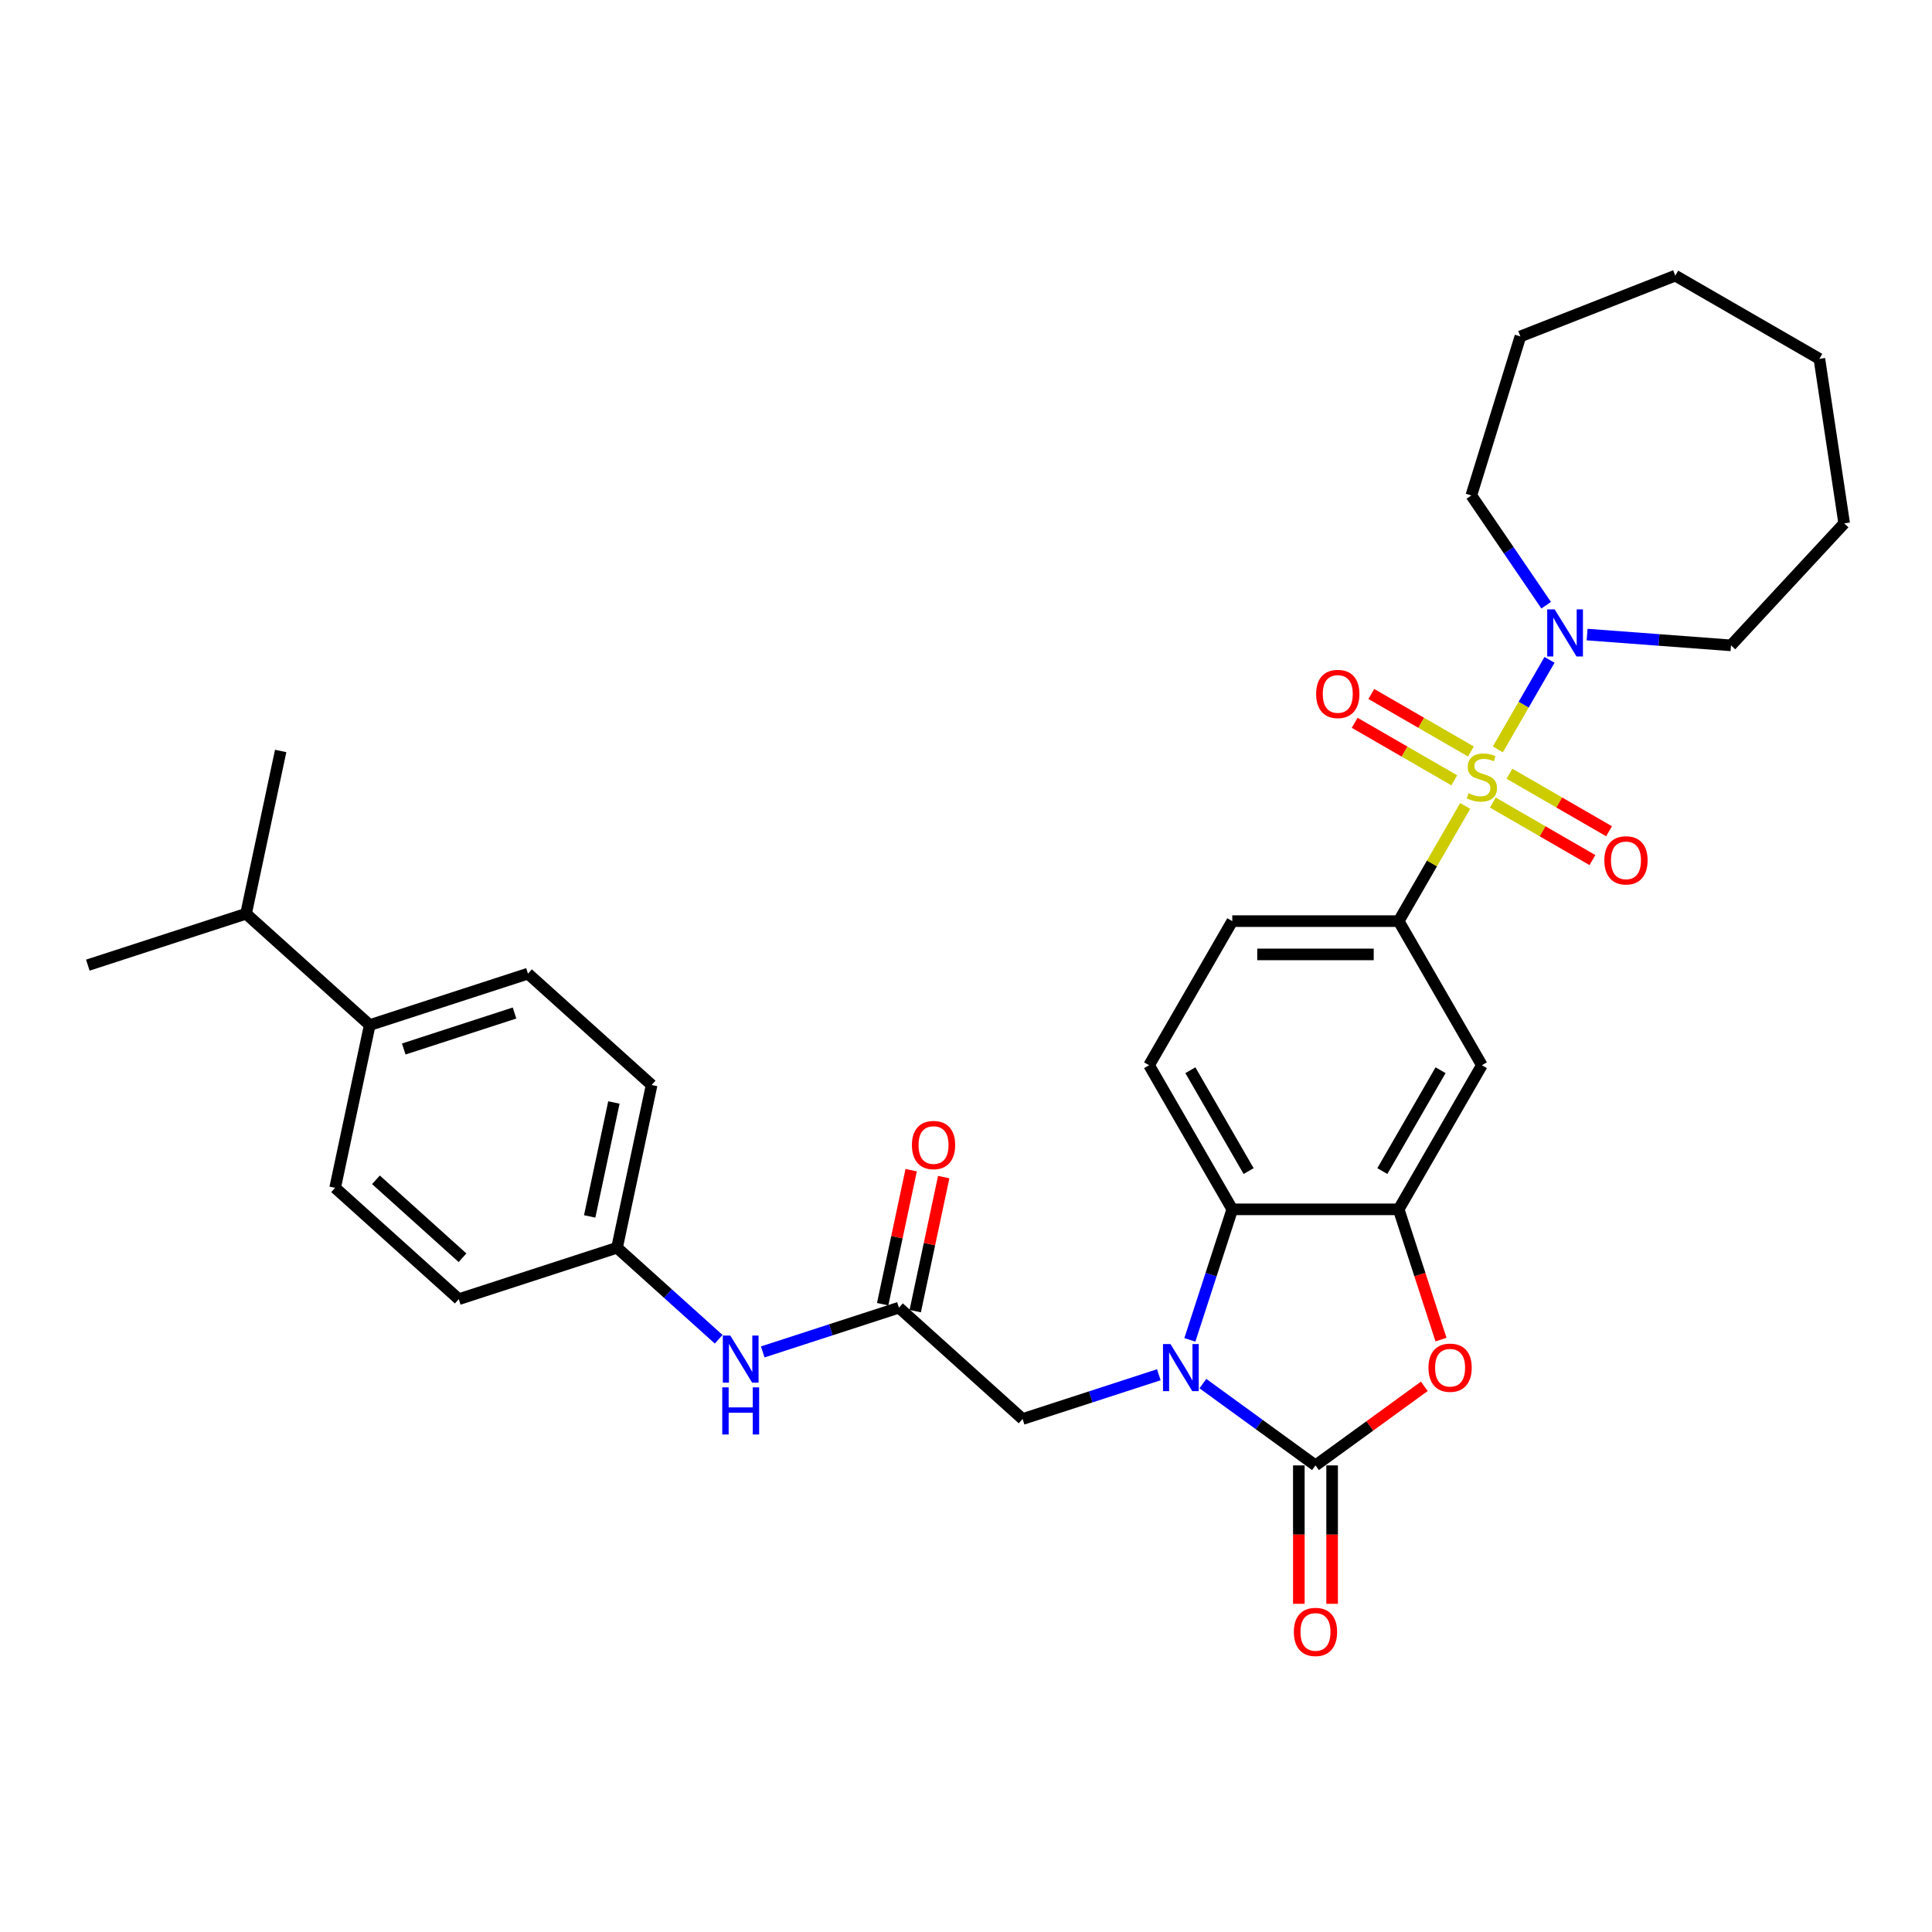 <?xml version='1.0' encoding='iso-8859-1'?>
<svg version='1.1' baseProfile='full'
              xmlns='http://www.w3.org/2000/svg'
                      xmlns:rdkit='http://www.rdkit.org/xml'
                      xmlns:xlink='http://www.w3.org/1999/xlink'
                  xml:space='preserve'
width='1000px' height='1000px' viewBox='0 0 1000 1000'>
<!-- END OF HEADER -->
<rect style='opacity:1.0;fill:#FFFFFF;stroke:none' width='1000' height='1000' x='0' y='0'> </rect>
<path class='bond-5' d='M 758.373,417.157 L 741.163,446.967' style='fill:none;fill-rule:evenodd;stroke:#CCCC00;stroke-width:6px;stroke-linecap:butt;stroke-linejoin:miter;stroke-opacity:1' />
<path class='bond-5' d='M 741.163,446.967 L 723.952,476.776' style='fill:none;fill-rule:evenodd;stroke:#000000;stroke-width:6px;stroke-linecap:butt;stroke-linejoin:miter;stroke-opacity:1' />
<path class='bond-6' d='M 775.28,387.874 L 788.656,364.705' style='fill:none;fill-rule:evenodd;stroke:#CCCC00;stroke-width:6px;stroke-linecap:butt;stroke-linejoin:miter;stroke-opacity:1' />
<path class='bond-6' d='M 788.656,364.705 L 802.033,341.536' style='fill:none;fill-rule:evenodd;stroke:#0000FF;stroke-width:6px;stroke-linecap:butt;stroke-linejoin:miter;stroke-opacity:1' />
<path class='bond-10' d='M 772.683,415.406 L 798.459,430.288' style='fill:none;fill-rule:evenodd;stroke:#CCCC00;stroke-width:6px;stroke-linecap:butt;stroke-linejoin:miter;stroke-opacity:1' />
<path class='bond-10' d='M 798.459,430.288 L 824.235,445.17' style='fill:none;fill-rule:evenodd;stroke:#FF0000;stroke-width:6px;stroke-linecap:butt;stroke-linejoin:miter;stroke-opacity:1' />
<path class='bond-10' d='M 781.295,400.488 L 807.072,415.37' style='fill:none;fill-rule:evenodd;stroke:#CCCC00;stroke-width:6px;stroke-linecap:butt;stroke-linejoin:miter;stroke-opacity:1' />
<path class='bond-10' d='M 807.072,415.37 L 832.848,430.252' style='fill:none;fill-rule:evenodd;stroke:#FF0000;stroke-width:6px;stroke-linecap:butt;stroke-linejoin:miter;stroke-opacity:1' />
<path class='bond-11' d='M 761.348,388.972 L 735.572,374.09' style='fill:none;fill-rule:evenodd;stroke:#CCCC00;stroke-width:6px;stroke-linecap:butt;stroke-linejoin:miter;stroke-opacity:1' />
<path class='bond-11' d='M 735.572,374.09 L 709.796,359.208' style='fill:none;fill-rule:evenodd;stroke:#FF0000;stroke-width:6px;stroke-linecap:butt;stroke-linejoin:miter;stroke-opacity:1' />
<path class='bond-11' d='M 752.736,403.889 L 726.959,389.007' style='fill:none;fill-rule:evenodd;stroke:#CCCC00;stroke-width:6px;stroke-linecap:butt;stroke-linejoin:miter;stroke-opacity:1' />
<path class='bond-11' d='M 726.959,389.007 L 701.183,374.125' style='fill:none;fill-rule:evenodd;stroke:#FF0000;stroke-width:6px;stroke-linecap:butt;stroke-linejoin:miter;stroke-opacity:1' />
<path class='bond-0' d='M 615.873,693.515 L 626.849,659.733' style='fill:none;fill-rule:evenodd;stroke:#0000FF;stroke-width:6px;stroke-linecap:butt;stroke-linejoin:miter;stroke-opacity:1' />
<path class='bond-0' d='M 626.849,659.733 L 637.826,625.952' style='fill:none;fill-rule:evenodd;stroke:#000000;stroke-width:6px;stroke-linecap:butt;stroke-linejoin:miter;stroke-opacity:1' />
<path class='bond-9' d='M 599.808,711.568 L 564.554,723.023' style='fill:none;fill-rule:evenodd;stroke:#0000FF;stroke-width:6px;stroke-linecap:butt;stroke-linejoin:miter;stroke-opacity:1' />
<path class='bond-9' d='M 564.554,723.023 L 529.3,734.478' style='fill:none;fill-rule:evenodd;stroke:#000000;stroke-width:6px;stroke-linecap:butt;stroke-linejoin:miter;stroke-opacity:1' />
<path class='bond-34' d='M 622.614,716.148 L 651.751,737.318' style='fill:none;fill-rule:evenodd;stroke:#0000FF;stroke-width:6px;stroke-linecap:butt;stroke-linejoin:miter;stroke-opacity:1' />
<path class='bond-34' d='M 651.751,737.318 L 680.889,758.487' style='fill:none;fill-rule:evenodd;stroke:#000000;stroke-width:6px;stroke-linecap:butt;stroke-linejoin:miter;stroke-opacity:1' />
<path class='bond-1' d='M 680.889,758.487 L 709.053,738.025' style='fill:none;fill-rule:evenodd;stroke:#000000;stroke-width:6px;stroke-linecap:butt;stroke-linejoin:miter;stroke-opacity:1' />
<path class='bond-1' d='M 709.053,738.025 L 737.217,717.562' style='fill:none;fill-rule:evenodd;stroke:#FF0000;stroke-width:6px;stroke-linecap:butt;stroke-linejoin:miter;stroke-opacity:1' />
<path class='bond-13' d='M 672.276,758.487 L 672.276,794.307' style='fill:none;fill-rule:evenodd;stroke:#000000;stroke-width:6px;stroke-linecap:butt;stroke-linejoin:miter;stroke-opacity:1' />
<path class='bond-13' d='M 672.276,794.307 L 672.276,830.127' style='fill:none;fill-rule:evenodd;stroke:#FF0000;stroke-width:6px;stroke-linecap:butt;stroke-linejoin:miter;stroke-opacity:1' />
<path class='bond-13' d='M 689.502,758.487 L 689.502,794.307' style='fill:none;fill-rule:evenodd;stroke:#000000;stroke-width:6px;stroke-linecap:butt;stroke-linejoin:miter;stroke-opacity:1' />
<path class='bond-13' d='M 689.502,794.307 L 689.502,830.127' style='fill:none;fill-rule:evenodd;stroke:#FF0000;stroke-width:6px;stroke-linecap:butt;stroke-linejoin:miter;stroke-opacity:1' />
<path class='bond-2' d='M 745.86,693.377 L 734.906,659.664' style='fill:none;fill-rule:evenodd;stroke:#FF0000;stroke-width:6px;stroke-linecap:butt;stroke-linejoin:miter;stroke-opacity:1' />
<path class='bond-2' d='M 734.906,659.664 L 723.952,625.952' style='fill:none;fill-rule:evenodd;stroke:#000000;stroke-width:6px;stroke-linecap:butt;stroke-linejoin:miter;stroke-opacity:1' />
<path class='bond-3' d='M 723.952,625.952 L 767.015,551.364' style='fill:none;fill-rule:evenodd;stroke:#000000;stroke-width:6px;stroke-linecap:butt;stroke-linejoin:miter;stroke-opacity:1' />
<path class='bond-3' d='M 715.494,606.151 L 745.638,553.94' style='fill:none;fill-rule:evenodd;stroke:#000000;stroke-width:6px;stroke-linecap:butt;stroke-linejoin:miter;stroke-opacity:1' />
<path class='bond-33' d='M 723.952,625.952 L 637.826,625.952' style='fill:none;fill-rule:evenodd;stroke:#000000;stroke-width:6px;stroke-linecap:butt;stroke-linejoin:miter;stroke-opacity:1' />
<path class='bond-4' d='M 637.826,625.952 L 594.762,551.364' style='fill:none;fill-rule:evenodd;stroke:#000000;stroke-width:6px;stroke-linecap:butt;stroke-linejoin:miter;stroke-opacity:1' />
<path class='bond-4' d='M 646.284,606.151 L 616.139,553.94' style='fill:none;fill-rule:evenodd;stroke:#000000;stroke-width:6px;stroke-linecap:butt;stroke-linejoin:miter;stroke-opacity:1' />
<path class='bond-7' d='M 723.952,476.776 L 767.015,551.364' style='fill:none;fill-rule:evenodd;stroke:#000000;stroke-width:6px;stroke-linecap:butt;stroke-linejoin:miter;stroke-opacity:1' />
<path class='bond-15' d='M 723.952,476.776 L 637.826,476.776' style='fill:none;fill-rule:evenodd;stroke:#000000;stroke-width:6px;stroke-linecap:butt;stroke-linejoin:miter;stroke-opacity:1' />
<path class='bond-15' d='M 711.033,494.002 L 650.745,494.002' style='fill:none;fill-rule:evenodd;stroke:#000000;stroke-width:6px;stroke-linecap:butt;stroke-linejoin:miter;stroke-opacity:1' />
<path class='bond-24' d='M 800.296,313.252 L 780.929,284.846' style='fill:none;fill-rule:evenodd;stroke:#0000FF;stroke-width:6px;stroke-linecap:butt;stroke-linejoin:miter;stroke-opacity:1' />
<path class='bond-24' d='M 780.929,284.846 L 761.562,256.44' style='fill:none;fill-rule:evenodd;stroke:#000000;stroke-width:6px;stroke-linecap:butt;stroke-linejoin:miter;stroke-opacity:1' />
<path class='bond-25' d='M 821.482,328.455 L 858.723,331.246' style='fill:none;fill-rule:evenodd;stroke:#0000FF;stroke-width:6px;stroke-linecap:butt;stroke-linejoin:miter;stroke-opacity:1' />
<path class='bond-25' d='M 858.723,331.246 L 895.964,334.037' style='fill:none;fill-rule:evenodd;stroke:#000000;stroke-width:6px;stroke-linecap:butt;stroke-linejoin:miter;stroke-opacity:1' />
<path class='bond-8' d='M 465.295,676.848 L 529.3,734.478' style='fill:none;fill-rule:evenodd;stroke:#000000;stroke-width:6px;stroke-linecap:butt;stroke-linejoin:miter;stroke-opacity:1' />
<path class='bond-14' d='M 465.295,676.848 L 430.041,688.303' style='fill:none;fill-rule:evenodd;stroke:#000000;stroke-width:6px;stroke-linecap:butt;stroke-linejoin:miter;stroke-opacity:1' />
<path class='bond-14' d='M 430.041,688.303 L 394.787,699.757' style='fill:none;fill-rule:evenodd;stroke:#0000FF;stroke-width:6px;stroke-linecap:butt;stroke-linejoin:miter;stroke-opacity:1' />
<path class='bond-17' d='M 473.72,678.639 L 481.093,643.949' style='fill:none;fill-rule:evenodd;stroke:#000000;stroke-width:6px;stroke-linecap:butt;stroke-linejoin:miter;stroke-opacity:1' />
<path class='bond-17' d='M 481.093,643.949 L 488.467,609.26' style='fill:none;fill-rule:evenodd;stroke:#FF0000;stroke-width:6px;stroke-linecap:butt;stroke-linejoin:miter;stroke-opacity:1' />
<path class='bond-17' d='M 456.871,675.057 L 464.244,640.368' style='fill:none;fill-rule:evenodd;stroke:#000000;stroke-width:6px;stroke-linecap:butt;stroke-linejoin:miter;stroke-opacity:1' />
<path class='bond-17' d='M 464.244,640.368 L 471.618,605.678' style='fill:none;fill-rule:evenodd;stroke:#FF0000;stroke-width:6px;stroke-linecap:butt;stroke-linejoin:miter;stroke-opacity:1' />
<path class='bond-12' d='M 594.762,551.364 L 637.826,476.776' style='fill:none;fill-rule:evenodd;stroke:#000000;stroke-width:6px;stroke-linecap:butt;stroke-linejoin:miter;stroke-opacity:1' />
<path class='bond-20' d='M 371.981,693.195 L 345.68,669.514' style='fill:none;fill-rule:evenodd;stroke:#0000FF;stroke-width:6px;stroke-linecap:butt;stroke-linejoin:miter;stroke-opacity:1' />
<path class='bond-20' d='M 345.68,669.514 L 319.379,645.833' style='fill:none;fill-rule:evenodd;stroke:#000000;stroke-width:6px;stroke-linecap:butt;stroke-linejoin:miter;stroke-opacity:1' />
<path class='bond-16' d='M 191.37,530.573 L 273.282,503.958' style='fill:none;fill-rule:evenodd;stroke:#000000;stroke-width:6px;stroke-linecap:butt;stroke-linejoin:miter;stroke-opacity:1' />
<path class='bond-16' d='M 208.98,542.963 L 266.318,524.333' style='fill:none;fill-rule:evenodd;stroke:#000000;stroke-width:6px;stroke-linecap:butt;stroke-linejoin:miter;stroke-opacity:1' />
<path class='bond-21' d='M 191.37,530.573 L 127.366,472.943' style='fill:none;fill-rule:evenodd;stroke:#000000;stroke-width:6px;stroke-linecap:butt;stroke-linejoin:miter;stroke-opacity:1' />
<path class='bond-35' d='M 191.37,530.573 L 173.464,614.817' style='fill:none;fill-rule:evenodd;stroke:#000000;stroke-width:6px;stroke-linecap:butt;stroke-linejoin:miter;stroke-opacity:1' />
<path class='bond-18' d='M 173.464,614.817 L 237.468,672.447' style='fill:none;fill-rule:evenodd;stroke:#000000;stroke-width:6px;stroke-linecap:butt;stroke-linejoin:miter;stroke-opacity:1' />
<path class='bond-18' d='M 194.59,610.661 L 239.393,651.002' style='fill:none;fill-rule:evenodd;stroke:#000000;stroke-width:6px;stroke-linecap:butt;stroke-linejoin:miter;stroke-opacity:1' />
<path class='bond-19' d='M 273.282,503.958 L 337.286,561.588' style='fill:none;fill-rule:evenodd;stroke:#000000;stroke-width:6px;stroke-linecap:butt;stroke-linejoin:miter;stroke-opacity:1' />
<path class='bond-22' d='M 319.379,645.833 L 237.468,672.447' style='fill:none;fill-rule:evenodd;stroke:#000000;stroke-width:6px;stroke-linecap:butt;stroke-linejoin:miter;stroke-opacity:1' />
<path class='bond-23' d='M 319.379,645.833 L 337.286,561.588' style='fill:none;fill-rule:evenodd;stroke:#000000;stroke-width:6px;stroke-linecap:butt;stroke-linejoin:miter;stroke-opacity:1' />
<path class='bond-23' d='M 305.216,629.615 L 317.751,570.643' style='fill:none;fill-rule:evenodd;stroke:#000000;stroke-width:6px;stroke-linecap:butt;stroke-linejoin:miter;stroke-opacity:1' />
<path class='bond-26' d='M 127.366,472.943 L 145.273,388.698' style='fill:none;fill-rule:evenodd;stroke:#000000;stroke-width:6px;stroke-linecap:butt;stroke-linejoin:miter;stroke-opacity:1' />
<path class='bond-27' d='M 127.366,472.943 L 45.455,499.557' style='fill:none;fill-rule:evenodd;stroke:#000000;stroke-width:6px;stroke-linecap:butt;stroke-linejoin:miter;stroke-opacity:1' />
<path class='bond-28' d='M 761.562,256.44 L 786.948,174.139' style='fill:none;fill-rule:evenodd;stroke:#000000;stroke-width:6px;stroke-linecap:butt;stroke-linejoin:miter;stroke-opacity:1' />
<path class='bond-29' d='M 895.964,334.037 L 954.545,270.902' style='fill:none;fill-rule:evenodd;stroke:#000000;stroke-width:6px;stroke-linecap:butt;stroke-linejoin:miter;stroke-opacity:1' />
<path class='bond-30' d='M 786.948,174.139 L 867.121,142.674' style='fill:none;fill-rule:evenodd;stroke:#000000;stroke-width:6px;stroke-linecap:butt;stroke-linejoin:miter;stroke-opacity:1' />
<path class='bond-31' d='M 954.545,270.902 L 941.709,185.737' style='fill:none;fill-rule:evenodd;stroke:#000000;stroke-width:6px;stroke-linecap:butt;stroke-linejoin:miter;stroke-opacity:1' />
<path class='bond-32' d='M 867.121,142.674 L 941.709,185.737' style='fill:none;fill-rule:evenodd;stroke:#000000;stroke-width:6px;stroke-linecap:butt;stroke-linejoin:miter;stroke-opacity:1' />
<path  class='atom-0' d='M 760.125 410.56
Q 760.401 410.663, 761.538 411.146
Q 762.675 411.628, 763.915 411.938
Q 765.19 412.214, 766.43 412.214
Q 768.738 412.214, 770.082 411.111
Q 771.425 409.974, 771.425 408.011
Q 771.425 406.667, 770.736 405.84
Q 770.082 405.014, 769.048 404.566
Q 768.015 404.118, 766.292 403.601
Q 764.122 402.947, 762.812 402.326
Q 761.538 401.706, 760.608 400.397
Q 759.712 399.088, 759.712 396.883
Q 759.712 393.817, 761.779 391.922
Q 763.88 390.028, 768.015 390.028
Q 770.839 390.028, 774.043 391.371
L 773.251 394.024
Q 770.323 392.818, 768.118 392.818
Q 765.741 392.818, 764.432 393.817
Q 763.123 394.782, 763.157 396.47
Q 763.157 397.779, 763.812 398.571
Q 764.501 399.364, 765.465 399.812
Q 766.464 400.259, 768.118 400.776
Q 770.323 401.465, 771.632 402.154
Q 772.941 402.843, 773.871 404.256
Q 774.836 405.634, 774.836 408.011
Q 774.836 411.387, 772.562 413.213
Q 770.323 415.004, 766.568 415.004
Q 764.397 415.004, 762.744 414.522
Q 761.124 414.074, 759.195 413.282
L 760.125 410.56
' fill='#CCCC00'/>
<path  class='atom-1' d='M 605.819 695.668
L 613.812 708.587
Q 614.604 709.861, 615.879 712.17
Q 617.154 714.478, 617.223 714.616
L 617.223 695.668
L 620.461 695.668
L 620.461 720.059
L 617.119 720.059
L 608.541 705.934
Q 607.542 704.28, 606.474 702.386
Q 605.44 700.491, 605.13 699.905
L 605.13 720.059
L 601.961 720.059
L 601.961 695.668
L 605.819 695.668
' fill='#0000FF'/>
<path  class='atom-3' d='M 739.37 707.932
Q 739.37 702.076, 742.264 698.803
Q 745.158 695.53, 750.567 695.53
Q 755.975 695.53, 758.869 698.803
Q 761.763 702.076, 761.763 707.932
Q 761.763 713.858, 758.835 717.234
Q 755.907 720.576, 750.567 720.576
Q 745.192 720.576, 742.264 717.234
Q 739.37 713.892, 739.37 707.932
M 750.567 717.82
Q 754.287 717.82, 756.286 715.339
Q 758.318 712.824, 758.318 707.932
Q 758.318 703.144, 756.286 700.732
Q 754.287 698.286, 750.567 698.286
Q 746.846 698.286, 744.813 700.698
Q 742.815 703.109, 742.815 707.932
Q 742.815 712.859, 744.813 715.339
Q 746.846 717.82, 750.567 717.82
' fill='#FF0000'/>
<path  class='atom-7' d='M 804.687 315.405
L 812.68 328.324
Q 813.472 329.599, 814.747 331.907
Q 816.021 334.215, 816.09 334.353
L 816.09 315.405
L 819.329 315.405
L 819.329 339.796
L 815.987 339.796
L 807.409 325.672
Q 806.41 324.018, 805.342 322.123
Q 804.308 320.228, 803.998 319.643
L 803.998 339.796
L 800.829 339.796
L 800.829 315.405
L 804.687 315.405
' fill='#0000FF'/>
<path  class='atom-11' d='M 830.407 445.321
Q 830.407 439.464, 833.301 436.191
Q 836.195 432.919, 841.603 432.919
Q 847.012 432.919, 849.906 436.191
Q 852.8 439.464, 852.8 445.321
Q 852.8 451.246, 849.871 454.622
Q 846.943 457.964, 841.603 457.964
Q 836.229 457.964, 833.301 454.622
Q 830.407 451.281, 830.407 445.321
M 841.603 455.208
Q 845.324 455.208, 847.322 452.728
Q 849.355 450.213, 849.355 445.321
Q 849.355 440.532, 847.322 438.121
Q 845.324 435.675, 841.603 435.675
Q 837.883 435.675, 835.85 438.086
Q 833.852 440.498, 833.852 445.321
Q 833.852 450.247, 835.85 452.728
Q 837.883 455.208, 841.603 455.208
' fill='#FF0000'/>
<path  class='atom-12' d='M 681.231 359.194
Q 681.231 353.338, 684.125 350.065
Q 687.019 346.792, 692.428 346.792
Q 697.836 346.792, 700.73 350.065
Q 703.624 353.338, 703.624 359.194
Q 703.624 365.12, 700.696 368.496
Q 697.767 371.838, 692.428 371.838
Q 687.053 371.838, 684.125 368.496
Q 681.231 365.154, 681.231 359.194
M 692.428 369.082
Q 696.148 369.082, 698.146 366.601
Q 700.179 364.086, 700.179 359.194
Q 700.179 354.406, 698.146 351.994
Q 696.148 349.548, 692.428 349.548
Q 688.707 349.548, 686.674 351.96
Q 684.676 354.371, 684.676 359.194
Q 684.676 364.121, 686.674 366.601
Q 688.707 369.082, 692.428 369.082
' fill='#FF0000'/>
<path  class='atom-14' d='M 669.692 844.683
Q 669.692 838.826, 672.586 835.553
Q 675.48 832.281, 680.889 832.281
Q 686.298 832.281, 689.191 835.553
Q 692.085 838.826, 692.085 844.683
Q 692.085 850.608, 689.157 853.984
Q 686.229 857.326, 680.889 857.326
Q 675.515 857.326, 672.586 853.984
Q 669.692 850.643, 669.692 844.683
M 680.889 854.57
Q 684.61 854.57, 686.608 852.09
Q 688.64 849.575, 688.64 844.683
Q 688.64 839.894, 686.608 837.483
Q 684.61 835.037, 680.889 835.037
Q 677.168 835.037, 675.136 837.448
Q 673.137 839.86, 673.137 844.683
Q 673.137 849.609, 675.136 852.09
Q 677.168 854.57, 680.889 854.57
' fill='#FF0000'/>
<path  class='atom-15' d='M 377.992 691.267
L 385.985 704.186
Q 386.777 705.461, 388.052 707.769
Q 389.327 710.077, 389.396 710.215
L 389.396 691.267
L 392.634 691.267
L 392.634 715.658
L 389.292 715.658
L 380.714 701.533
Q 379.715 699.88, 378.647 697.985
Q 377.613 696.09, 377.303 695.504
L 377.303 715.658
L 374.134 715.658
L 374.134 691.267
L 377.992 691.267
' fill='#0000FF'/>
<path  class='atom-15' d='M 373.841 718.097
L 377.148 718.097
L 377.148 728.467
L 389.619 728.467
L 389.619 718.097
L 392.927 718.097
L 392.927 742.488
L 389.619 742.488
L 389.619 731.223
L 377.148 731.223
L 377.148 742.488
L 373.841 742.488
L 373.841 718.097
' fill='#0000FF'/>
<path  class='atom-18' d='M 472.005 592.672
Q 472.005 586.816, 474.899 583.543
Q 477.793 580.27, 483.202 580.27
Q 488.611 580.27, 491.505 583.543
Q 494.398 586.816, 494.398 592.672
Q 494.398 598.598, 491.47 601.974
Q 488.542 605.316, 483.202 605.316
Q 477.828 605.316, 474.899 601.974
Q 472.005 598.632, 472.005 592.672
M 483.202 602.56
Q 486.923 602.56, 488.921 600.079
Q 490.953 597.564, 490.953 592.672
Q 490.953 587.884, 488.921 585.472
Q 486.923 583.026, 483.202 583.026
Q 479.481 583.026, 477.449 585.438
Q 475.451 587.849, 475.451 592.672
Q 475.451 597.599, 477.449 600.079
Q 479.481 602.56, 483.202 602.56
' fill='#FF0000'/>
</svg>
